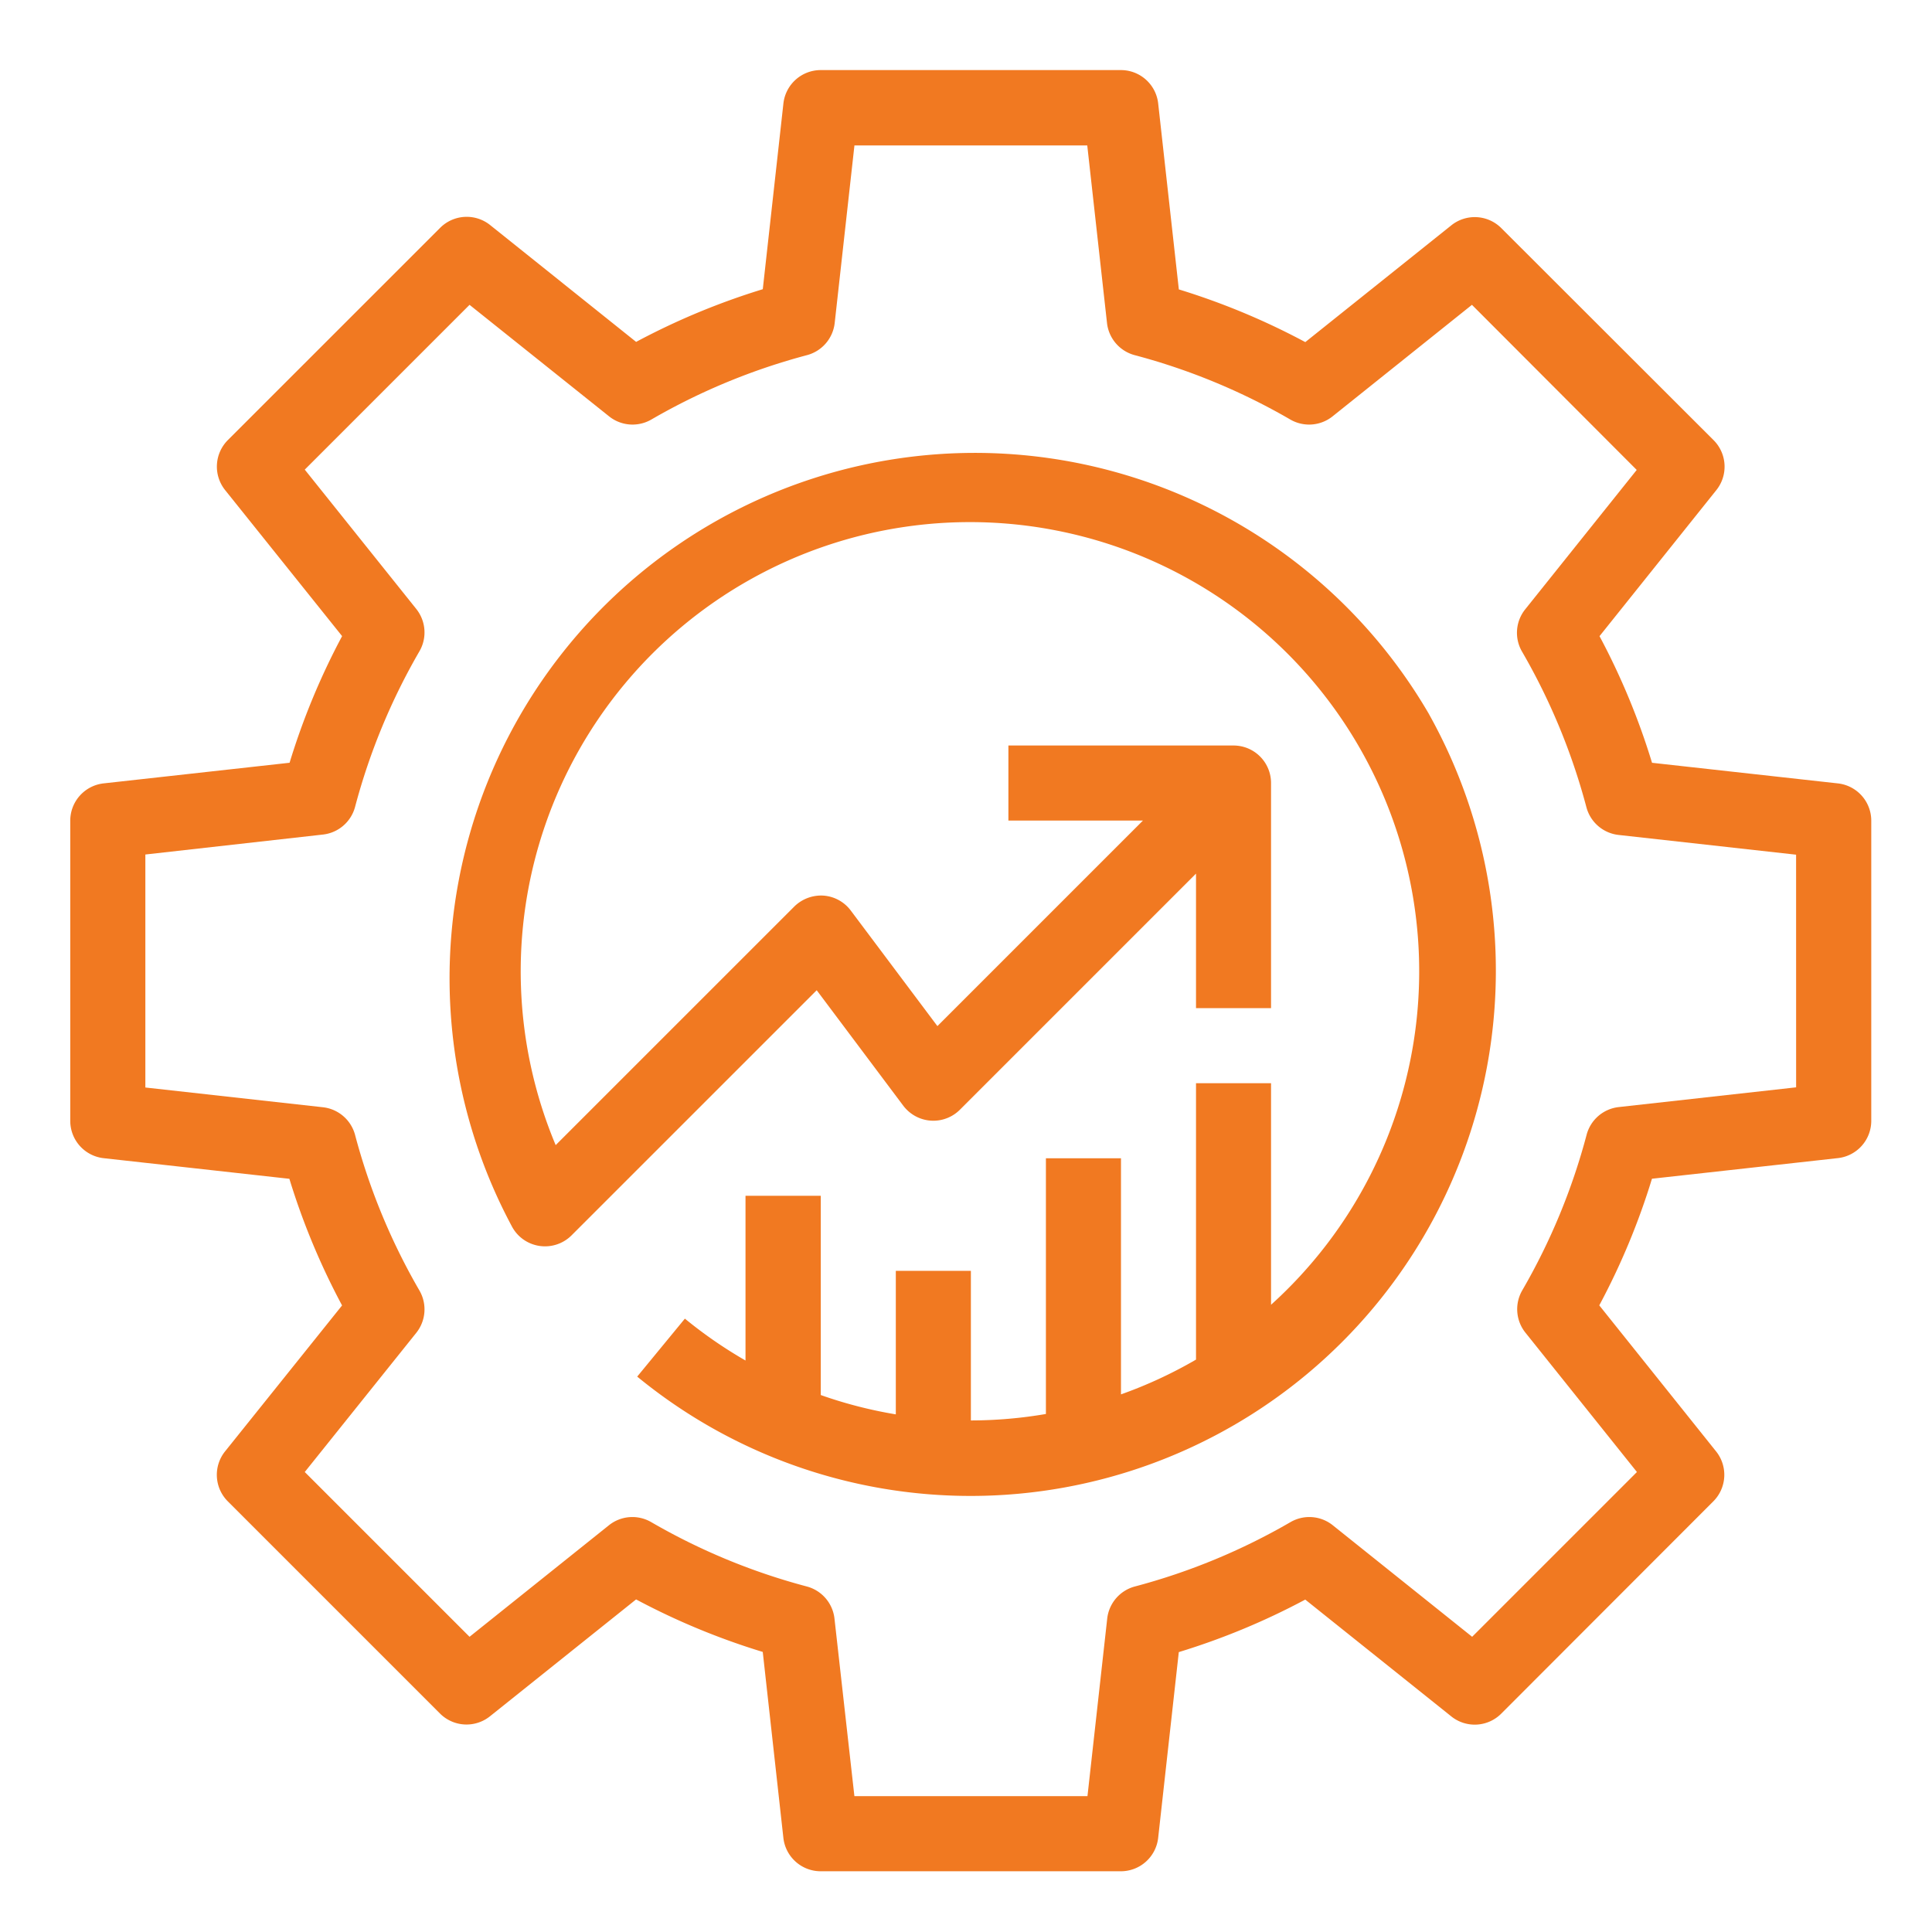 <svg xmlns="http://www.w3.org/2000/svg" width="55" height="55" viewBox="0 0 55 55">
  <g id="Group_27896" data-name="Group 27896" transform="translate(-928 -2566)">
    <g id="Group_27696" data-name="Group 27696" transform="translate(-104.477 2184.319)">
      <g id="Group_27693" data-name="Group 27693">
        <g id="Group_27692" data-name="Group 27692">
          <path id="Path_39446" data-name="Path 39446" d="M1084.8,403.983l-5.293-.587a20.061,20.061,0,0,0-1.495-3.605l3.326-4.158a1.067,1.067,0,0,0-.079-1.422l-6.044-6.037a1.068,1.068,0,0,0-1.421-.079l-4.158,3.325a20.092,20.092,0,0,0-3.6-1.5l-.588-5.293a1.068,1.068,0,0,0-1.061-.951h-8.546a1.069,1.069,0,0,0-1.062.951l-.587,5.287a20.174,20.174,0,0,0-3.606,1.5l-4.157-3.327a1.068,1.068,0,0,0-1.422.08l-6.044,6.043a1.069,1.069,0,0,0-.078,1.422l3.331,4.158a20.061,20.061,0,0,0-1.495,3.605l-5.293.587a1.069,1.069,0,0,0-.951,1.062v8.546a1.069,1.069,0,0,0,.951,1.062l5.287.587a20.093,20.093,0,0,0,1.5,3.605L1038.883,423a1.068,1.068,0,0,0,.079,1.421l6.044,6.044a1.068,1.068,0,0,0,1.422.073l4.157-3.325a20.1,20.1,0,0,0,3.606,1.495l.587,5.293a1.069,1.069,0,0,0,1.062.951h8.545a1.069,1.069,0,0,0,1.062-.946l.588-5.293a20.094,20.094,0,0,0,3.6-1.495l4.158,3.326a1.066,1.066,0,0,0,1.421-.079l6.038-6.044a1.068,1.068,0,0,0,.079-1.421l-3.326-4.158a20.022,20.022,0,0,0,1.5-3.605l5.293-.587a1.068,1.068,0,0,0,.95-1.062v-8.546A1.068,1.068,0,0,0,1084.8,403.983Zm-1.191,8.652h0l-5.049.562a1.068,1.068,0,0,0-.915.787,18.033,18.033,0,0,1-1.834,4.433,1.07,1.07,0,0,0,.09,1.2l3.176,3.969-4.691,4.691-3.969-3.176a1.068,1.068,0,0,0-1.2-.09,18.019,18.019,0,0,1-4.433,1.834,1.069,1.069,0,0,0-.787.915l-.562,5.054H1056.8l-.567-5.054a1.069,1.069,0,0,0-.787-.915,18.017,18.017,0,0,1-4.433-1.834,1.068,1.068,0,0,0-1.2.09l-3.969,3.176-4.691-4.691,3.176-3.964a1.07,1.07,0,0,0,.09-1.2,18.017,18.017,0,0,1-1.834-4.433,1.07,1.07,0,0,0-.915-.787l-5.055-.562v-6.633l5.055-.568a1.069,1.069,0,0,0,.915-.787,18.033,18.033,0,0,1,1.834-4.433,1.07,1.07,0,0,0-.09-1.2l-3.176-3.969,4.691-4.691,3.974,3.176a1.069,1.069,0,0,0,1.2.09,18.05,18.05,0,0,1,4.433-1.834,1.07,1.07,0,0,0,.788-.915l.562-5.054h6.628l.562,5.054a1.069,1.069,0,0,0,.787.915,18.034,18.034,0,0,1,4.433,1.834,1.069,1.069,0,0,0,1.2-.09l3.969-3.176,4.691,4.7-3.176,3.97a1.067,1.067,0,0,0-.09,1.2,18.054,18.054,0,0,1,1.834,4.433,1.07,1.07,0,0,0,.915.788l5.054.562Z" fill="#f17921"/>
        </g>
      </g>
      <g id="Group_27695" data-name="Group 27695">
        <g id="Group_27694" data-name="Group 27694">
          <path id="Path_39447" data-name="Path 39447" d="M1073.161,402.016a14.955,14.955,0,0,0-26.1,14.6,1.086,1.086,0,0,0,.176.233,1.069,1.069,0,0,0,1.511,0l6.979-6.978,2.465,3.288a1.08,1.08,0,0,0,.1.114,1.069,1.069,0,0,0,1.511,0l6.722-6.722v3.83h2.136v-6.409h0a1.068,1.068,0,0,0-1.068-1.068h-6.409v2.136h3.831l-5.852,5.852-2.465-3.288a1.067,1.067,0,0,0-.779-.427,1.089,1.089,0,0,0-.831.312l-6.792,6.791a12.789,12.789,0,1,1,20.365,4.545v-6.307h-2.136v7.868a12.7,12.7,0,0,1-2.136.99v-6.722h-2.137v7.28a12.735,12.735,0,0,1-2.136.184v-4.259h-2.137v4.086a12.652,12.652,0,0,1-2.136-.55v-5.673H1053.7v4.69a12.8,12.8,0,0,1-1.726-1.192l-1.357,1.65a14.954,14.954,0,0,0,22.54-18.859Z" fill="#f17921"/>
        </g>
      </g>
    </g>
    <rect id="Rectangle_3722" data-name="Rectangle 3722" width="55" height="55" transform="translate(928 2566)" fill="none"/>
  </g>
</svg>
